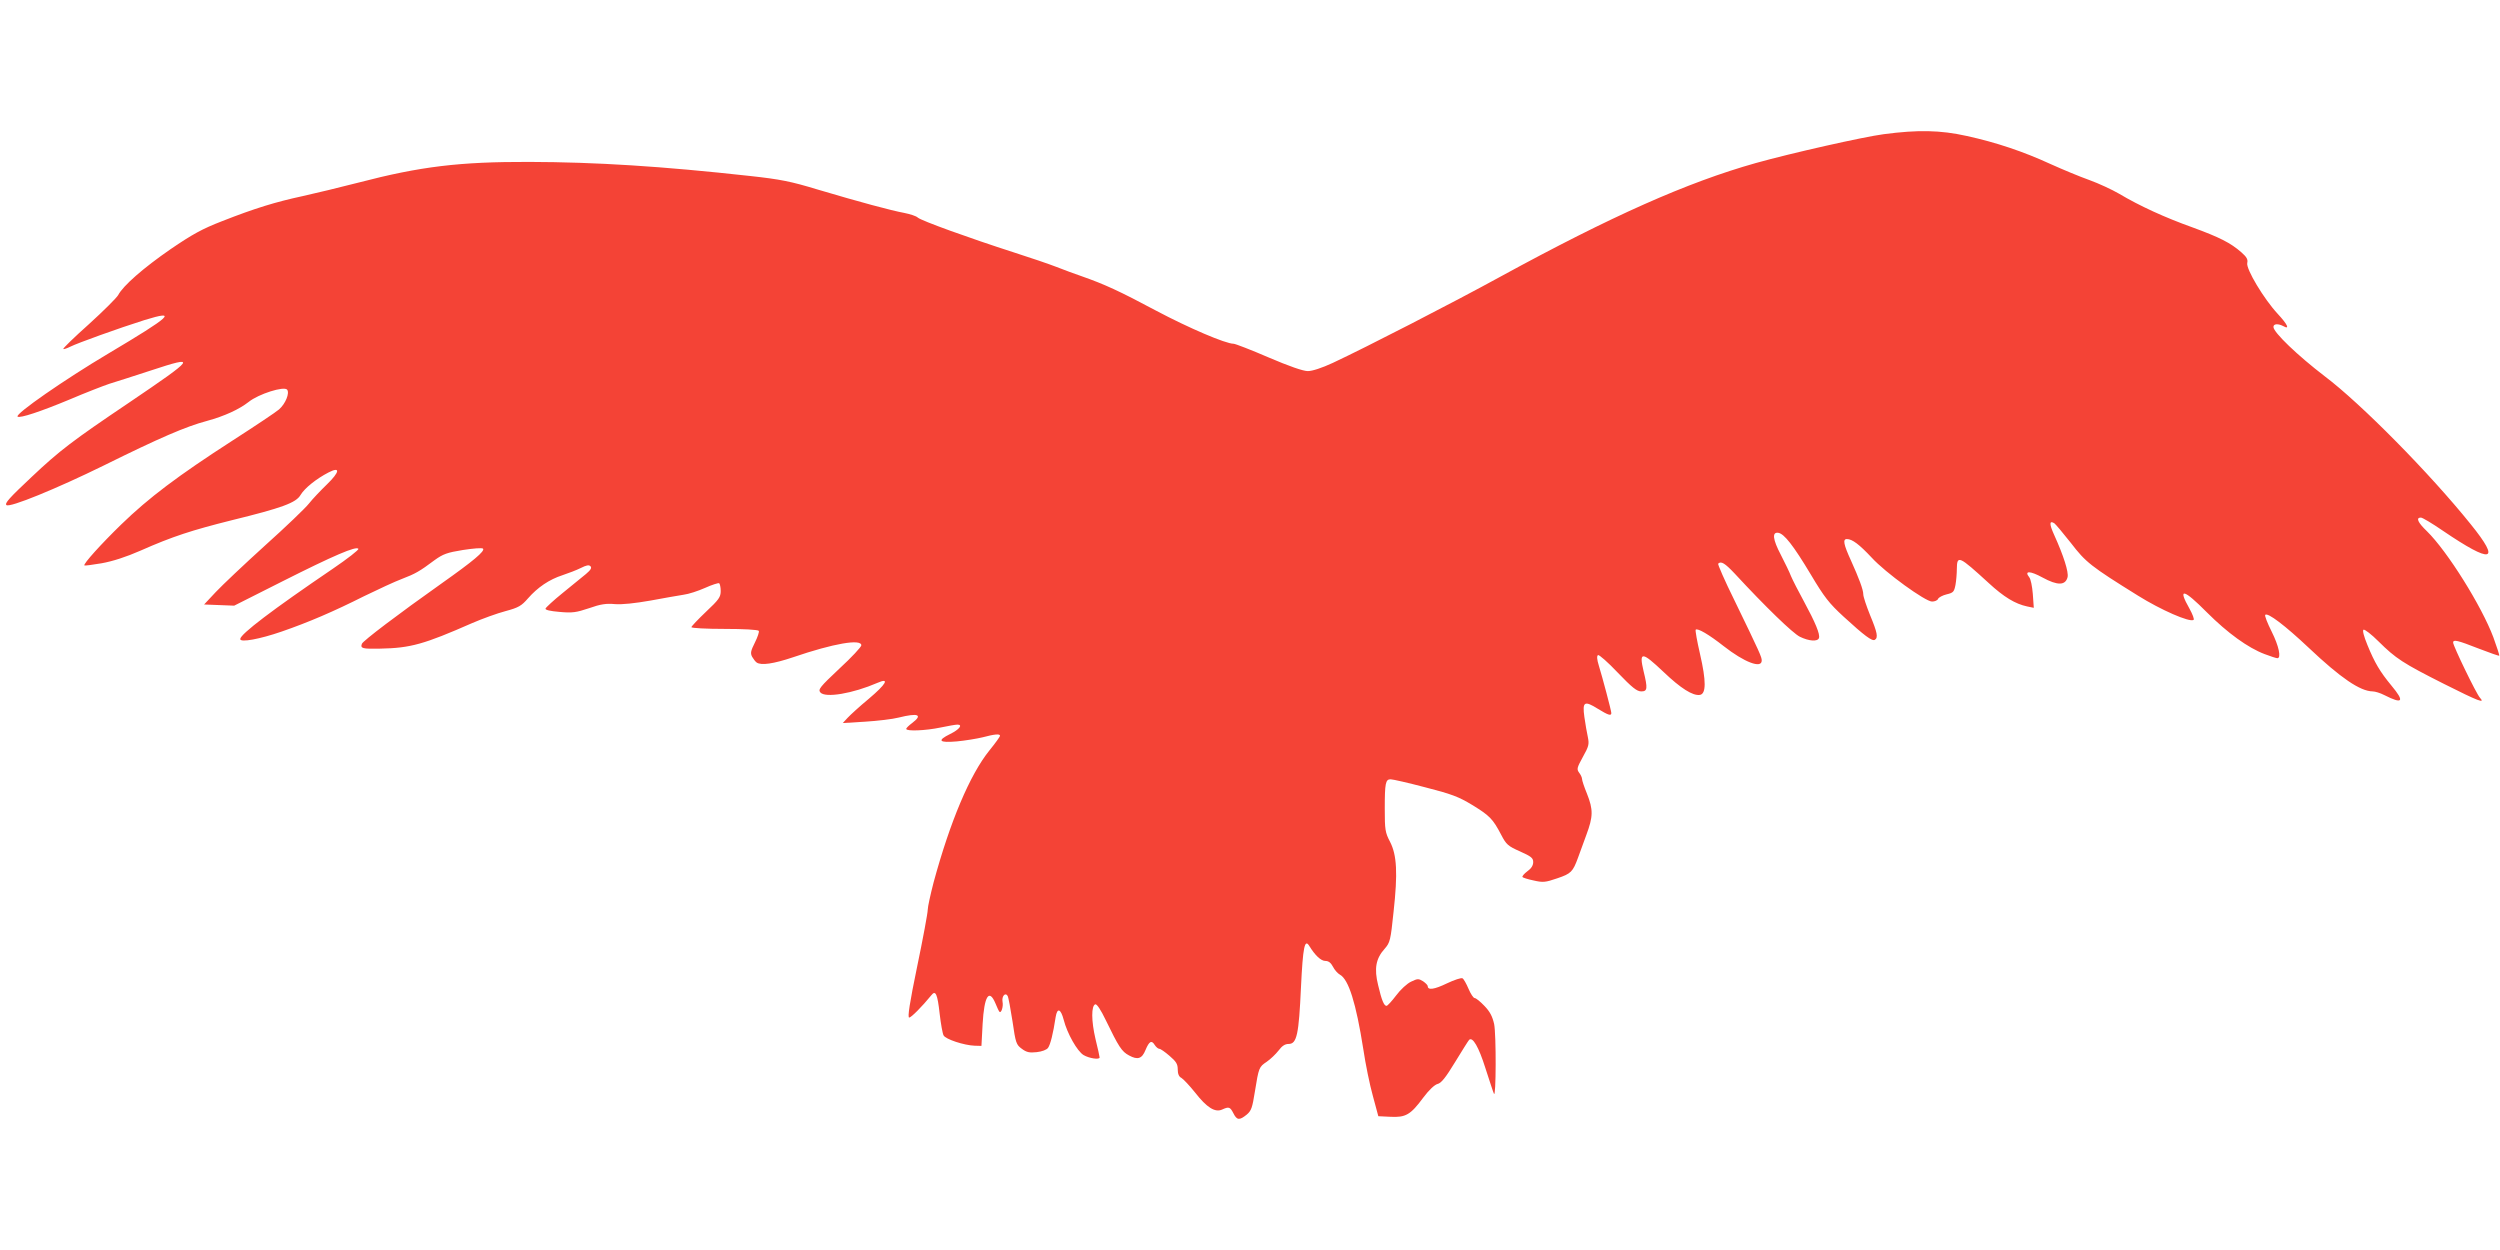 <?xml version="1.0" standalone="no"?>
<!DOCTYPE svg PUBLIC "-//W3C//DTD SVG 20010904//EN"
 "http://www.w3.org/TR/2001/REC-SVG-20010904/DTD/svg10.dtd">
<svg version="1.0" xmlns="http://www.w3.org/2000/svg"
 width="1280pt" height="640pt" viewBox="0 0 1280 640"
 preserveAspectRatio="xMidYMid meet">
<g transform="translate(0,640) scale(0.1,-0.1)"
fill="#f44336" stroke="none">
<path d="M9645 5713 c-106 -14 -474 -97 -656 -148 -351 -99 -738 -271 -1304
-580 -250 -137 -690 -363 -861 -443 -56 -26 -105 -42 -128 -42 -24 0 -96 25
-201 70 -90 39 -171 70 -179 70 -41 0 -230 81 -396 169 -189 101 -266 136
-380 176 -36 12 -94 34 -130 48 -36 14 -135 48 -220 75 -230 74 -473 162 -491
178 -8 8 -40 18 -70 24 -65 12 -229 56 -444 120 -135 41 -189 52 -345 69 -453
50 -788 71 -1130 72 -357 1 -557 -23 -875 -106 -93 -24 -222 -55 -285 -69
-139 -30 -244 -62 -412 -128 -103 -40 -152 -67 -265 -144 -139 -96 -243 -187
-268 -235 -8 -14 -75 -81 -150 -149 -75 -67 -134 -124 -131 -127 2 -2 18 3 36
12 38 19 246 94 379 136 175 54 139 21 -184 -171 -224 -133 -479 -310 -465
-323 11 -10 121 27 265 87 82 35 175 71 205 81 30 9 126 40 212 68 240 79 232
68 -112 -165 -288 -194 -355 -245 -498 -380 -115 -108 -139 -135 -129 -144 15
-15 257 84 499 203 285 141 419 199 528 228 91 25 164 59 213 97 51 41 181 82
197 63 14 -17 -8 -72 -41 -101 -13 -12 -121 -84 -239 -160 -279 -180 -429
-293 -569 -429 -103 -100 -196 -203 -189 -210 2 -2 41 3 88 11 56 10 125 32
200 65 165 73 262 104 465 155 261 64 331 90 354 130 21 35 81 83 143 115 62
32 58 3 -8 -61 -32 -31 -74 -75 -92 -98 -18 -23 -119 -120 -225 -215 -106 -96
-219 -203 -252 -238 l-60 -64 77 -3 77 -3 248 125 c260 131 378 182 388 166 3
-5 -56 -51 -131 -102 -309 -210 -474 -335 -474 -360 0 -19 101 0 211 38 139
48 267 103 424 182 72 35 158 75 193 88 68 26 91 39 167 96 43 31 64 39 145
52 52 8 98 12 103 7 12 -12 -52 -65 -209 -176 -229 -162 -405 -296 -411 -311
-9 -24 2 -27 94 -25 155 3 223 22 471 131 51 22 128 50 170 61 67 18 82 27
115 65 50 57 109 97 177 119 30 10 72 26 94 37 28 14 41 17 49 9 8 -8 2 -19
-23 -40 -19 -15 -73 -59 -119 -97 -47 -38 -86 -74 -88 -80 -2 -7 24 -13 72
-17 66 -6 85 -3 151 19 59 21 88 25 132 21 37 -3 102 4 182 18 69 13 145 26
170 30 25 3 74 19 110 35 35 16 68 26 72 24 4 -3 8 -21 8 -40 0 -31 -9 -44
-75 -106 -41 -39 -75 -75 -75 -79 0 -5 76 -9 169 -9 98 0 172 -4 176 -10 3 -5
-6 -32 -20 -60 -21 -42 -24 -54 -14 -73 7 -12 17 -25 23 -29 23 -16 86 -7 187
27 208 71 349 95 349 61 0 -8 -50 -62 -112 -119 -101 -95 -110 -107 -98 -122
25 -30 166 -6 293 49 64 28 45 -6 -45 -82 -46 -38 -94 -82 -108 -97 l-25 -27
115 7 c63 4 140 13 171 21 100 25 126 15 69 -28 -16 -12 -30 -25 -30 -30 0
-13 99 -9 175 7 38 8 78 15 87 15 29 0 10 -25 -37 -48 -69 -34 -58 -46 34 -38
43 4 103 14 132 21 60 16 89 19 89 8 0 -5 -24 -38 -54 -75 -100 -124 -201
-363 -286 -676 -16 -62 -30 -125 -30 -140 0 -16 -24 -146 -54 -290 -39 -188
-50 -262 -41 -262 10 0 65 55 114 115 21 27 31 6 42 -95 6 -52 15 -102 20
-111 10 -20 105 -51 159 -53 l35 -1 6 112 c8 143 33 184 66 105 8 -20 17 -39
20 -42 9 -10 21 26 16 51 -5 28 14 50 26 30 4 -6 15 -65 25 -130 16 -111 19
-120 48 -141 24 -18 39 -21 76 -17 27 3 51 12 58 22 12 17 26 72 39 158 8 49
26 43 41 -14 18 -71 70 -162 102 -181 29 -17 82 -25 82 -12 0 4 -9 46 -21 94
-22 94 -22 171 -1 178 8 2 28 -28 53 -80 67 -138 82 -162 120 -182 44 -24 66
-17 84 28 19 45 31 52 47 26 7 -11 18 -20 24 -20 6 0 29 -16 52 -36 34 -29 42
-42 42 -69 0 -23 6 -38 19 -44 10 -6 42 -40 70 -75 60 -77 102 -103 138 -87
35 16 41 14 58 -19 18 -36 31 -37 68 -7 24 20 29 36 42 118 20 124 21 126 61
153 19 13 46 39 60 57 18 24 33 34 52 34 42 0 52 49 63 290 10 208 19 251 43
211 29 -47 59 -76 82 -76 16 0 28 -9 39 -30 8 -16 24 -34 35 -40 45 -24 83
-146 120 -381 11 -75 33 -183 49 -240 l28 -104 62 -3 c78 -4 103 10 168 98 29
39 58 66 73 70 19 4 42 33 90 112 36 59 68 110 72 114 18 17 49 -36 83 -144
21 -64 40 -124 44 -132 11 -27 12 303 1 357 -9 39 -21 63 -50 93 -21 22 -43
40 -50 40 -6 0 -20 21 -31 47 -11 26 -25 51 -31 54 -6 4 -42 -8 -80 -26 -64
-31 -98 -36 -98 -14 0 5 -11 16 -24 25 -23 14 -28 14 -61 -2 -20 -9 -55 -41
-77 -71 -22 -29 -44 -53 -49 -53 -13 0 -25 29 -43 106 -21 85 -12 136 34 187
27 31 30 43 45 188 22 199 17 291 -18 359 -25 48 -27 61 -27 170 0 131 4 150
30 150 11 0 90 -18 177 -41 133 -34 171 -48 240 -90 90 -55 106 -71 149 -153
26 -50 35 -58 96 -85 58 -26 68 -34 68 -55 0 -17 -10 -33 -30 -47 -16 -12 -27
-25 -25 -29 2 -4 28 -12 57 -18 48 -11 60 -10 121 11 71 24 80 33 107 107 7
19 26 71 42 115 35 94 36 129 3 212 -14 34 -25 67 -25 75 0 7 -7 22 -15 32
-13 18 -11 25 19 80 31 55 33 66 26 101 -5 22 -13 69 -18 104 -11 79 0 85 69
42 52 -32 69 -38 69 -22 0 12 -46 185 -64 243 -10 32 -11 50 -4 54 5 3 51 -37
101 -90 73 -76 98 -96 120 -96 32 0 34 14 12 104 -24 102 -9 101 102 -4 89
-85 150 -123 186 -118 33 5 33 71 1 210 -15 65 -25 121 -22 124 10 9 68 -25
143 -84 106 -83 195 -117 195 -74 0 18 -7 35 -140 309 -49 99 -86 184 -83 187
15 15 35 2 85 -51 159 -172 297 -305 333 -323 47 -23 91 -26 98 -7 7 19 -19
81 -76 186 -29 53 -59 112 -67 131 -7 19 -31 68 -52 109 -42 80 -46 118 -13
113 30 -5 76 -63 166 -213 69 -116 94 -148 168 -216 107 -98 146 -127 160
-119 18 11 13 37 -24 126 -19 47 -35 95 -35 107 0 24 -22 82 -63 173 -38 83
-43 110 -21 110 28 0 64 -28 127 -95 70 -77 275 -225 309 -225 14 0 28 6 31
14 3 7 23 18 44 23 34 8 38 13 45 48 4 22 7 59 7 82 1 72 10 68 163 -72 78
-72 136 -107 197 -120 l34 -7 -5 71 c-3 39 -11 77 -18 85 -28 35 4 34 68 -1
77 -42 117 -41 128 2 6 26 -20 109 -69 217 -25 55 -25 75 1 59 6 -4 44 -49 85
-101 76 -99 101 -119 344 -270 117 -73 263 -137 284 -124 5 3 -5 29 -21 58
-62 109 -31 102 90 -20 105 -105 210 -181 295 -213 31 -12 60 -21 65 -21 21 0
8 62 -29 136 -22 44 -37 82 -33 86 13 13 102 -55 222 -168 165 -156 264 -223
328 -224 12 0 39 -8 60 -19 95 -48 105 -34 36 49 -58 70 -86 117 -123 208 -18
44 -26 74 -20 78 6 3 41 -24 77 -60 89 -88 124 -111 334 -217 181 -91 214
-103 185 -71 -18 19 -137 265 -137 282 0 17 22 12 129 -30 57 -22 105 -39 107
-37 2 2 -12 44 -30 94 -60 160 -235 440 -340 543 -47 45 -58 70 -31 70 8 0 58
-30 112 -67 253 -172 300 -161 143 33 -208 259 -562 618 -748 758 -137 105
-262 224 -262 252 0 17 24 18 51 4 34 -19 22 8 -29 63 -70 75 -164 231 -156
261 4 18 -3 30 -30 54 -56 49 -112 77 -251 128 -140 50 -271 110 -375 172 -36
21 -105 53 -152 70 -48 17 -137 54 -199 82 -139 64 -279 111 -430 144 -135 30
-249 32 -424 9z"/>
</g>
</svg>
